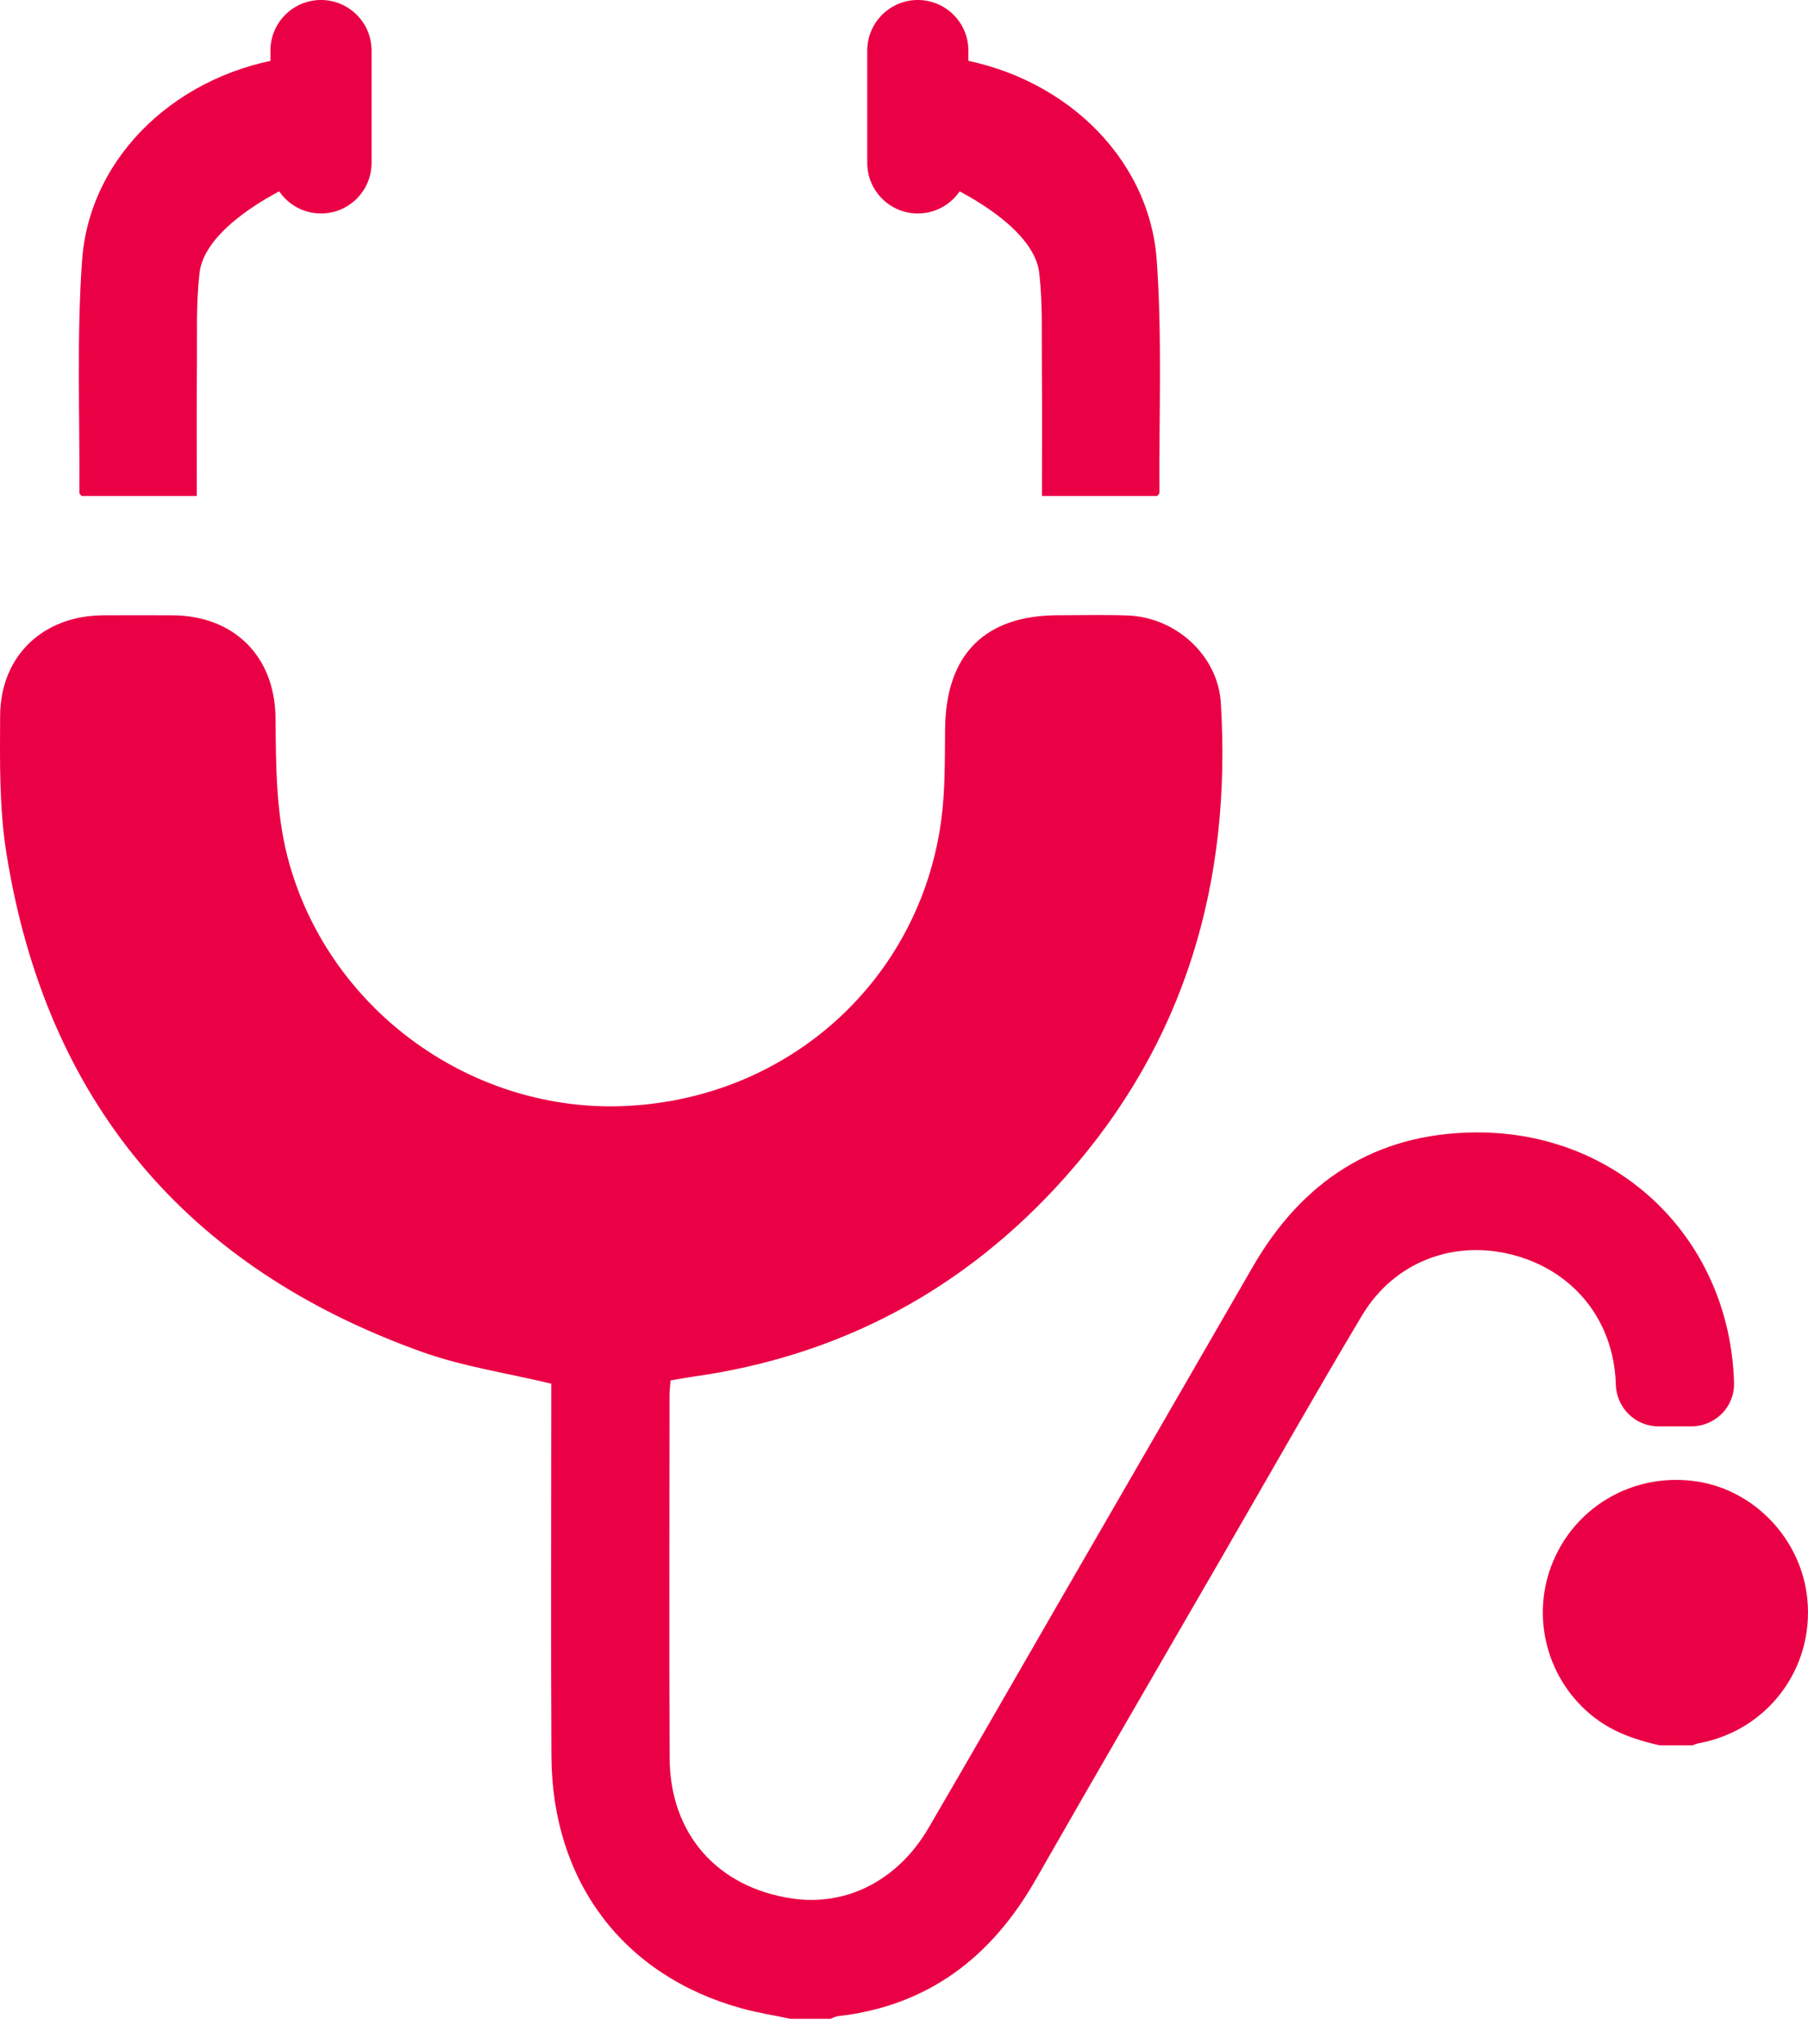 <svg width="69" height="78" viewBox="0 0 69 78" fill="none" xmlns="http://www.w3.org/2000/svg">
<path d="M30.19 77.04C29.555 76.907 28.912 76.807 28.288 76.634C23.789 75.388 21.071 71.8 21.045 67.023C21.021 62.559 21.039 58.096 21.039 53.632C21.039 53.334 21.039 53.037 21.039 52.8C19.347 52.394 17.673 52.148 16.111 51.59C7.109 48.37 1.761 42.027 0.246 32.567C-0.03 30.846 -0.004 29.068 0.005 27.315C0.017 25.022 1.647 23.491 3.944 23.479C4.822 23.475 5.7 23.475 6.577 23.479C8.92 23.491 10.49 25.032 10.514 27.388C10.534 29.269 10.524 31.142 11.048 32.979C12.666 38.653 18.109 42.493 23.921 42.202C30.162 41.888 35.094 37.356 35.918 31.325C36.077 30.165 36.056 28.977 36.069 27.802C36.099 24.976 37.58 23.477 40.388 23.477C41.266 23.477 42.144 23.454 43.02 23.485C44.882 23.549 46.481 25.018 46.592 26.823C47.01 33.652 45.239 39.79 40.625 44.949C36.826 49.198 32.081 51.751 26.411 52.538C26.142 52.577 25.875 52.629 25.591 52.677C25.575 52.896 25.551 53.069 25.551 53.24C25.551 57.854 25.533 62.469 25.555 67.081C25.569 69.981 27.37 72.019 30.224 72.445C32.296 72.755 34.268 71.756 35.435 69.756C37.065 66.967 38.671 64.161 40.287 61.363C42.793 57.024 45.304 52.689 47.806 48.348C49.697 45.066 52.489 43.239 56.311 43.213C61.788 43.173 66.013 47.291 66.177 52.753C66.177 52.76 66.177 52.766 66.177 52.77C66.204 53.68 65.462 54.428 64.553 54.428H63.289C62.405 54.428 61.694 53.72 61.665 52.836C61.665 52.826 61.665 52.814 61.665 52.804C61.585 50.42 60.104 48.541 57.821 47.908C55.519 47.271 53.212 48.131 51.972 50.209C50.187 53.2 48.473 56.23 46.73 59.245C44.323 63.409 41.903 67.566 39.517 71.742C37.829 74.695 35.411 76.547 31.971 76.937C31.874 76.948 31.784 77.004 31.691 77.038H30.186L30.19 77.04Z" fill="#EA0044"/>
<path d="M63.332 66.599C62.441 66.398 61.593 66.113 60.853 65.544C59.037 64.145 58.379 61.677 59.282 59.559C60.196 57.41 62.431 56.178 64.763 56.532C66.981 56.87 68.754 58.759 68.975 61.024C69.234 63.679 67.446 66.046 64.821 66.523C64.742 66.537 64.666 66.575 64.59 66.601H63.33L63.332 66.599Z" fill="#EA0044"/>
<path d="M11.826 6.753C11.82 6.733 7.861 8.333 7.616 10.411C7.479 11.575 7.525 12.76 7.515 13.938C7.501 15.586 7.511 17.234 7.511 18.927H3.114C3.083 18.884 3.027 18.844 3.029 18.804C3.049 15.848 2.923 12.881 3.132 9.939C3.417 5.917 6.842 2.725 11.181 2.177L11.826 6.751V6.753Z" fill="#EA0044"/>
<path d="M14.18 1.929C14.18 0.864 13.316 0 12.25 0C11.185 0 10.321 0.864 10.321 1.929V6.216C10.321 7.282 11.185 8.146 12.25 8.146C13.316 8.146 14.18 7.282 14.18 6.216V1.929Z" fill="#EA0044"/>
<path d="M35.45 6.753C35.456 6.733 39.415 8.333 39.66 10.411C39.797 11.575 39.751 12.76 39.761 13.938C39.775 15.586 39.765 17.234 39.765 18.927H44.164C44.194 18.884 44.251 18.844 44.249 18.804C44.228 15.848 44.355 12.881 44.146 9.939C43.861 5.917 40.436 2.725 36.097 2.177L35.452 6.751L35.45 6.753Z" fill="#EA0044"/>
<path d="M33.098 6.216C33.098 7.282 33.962 8.146 35.027 8.146C36.093 8.146 36.957 7.282 36.957 6.216V1.929C36.957 0.864 36.093 4.76837e-06 35.027 4.76837e-06C33.962 4.76837e-06 33.098 0.864 33.098 1.929V6.216Z" fill="#EA0044"/>
</svg>
